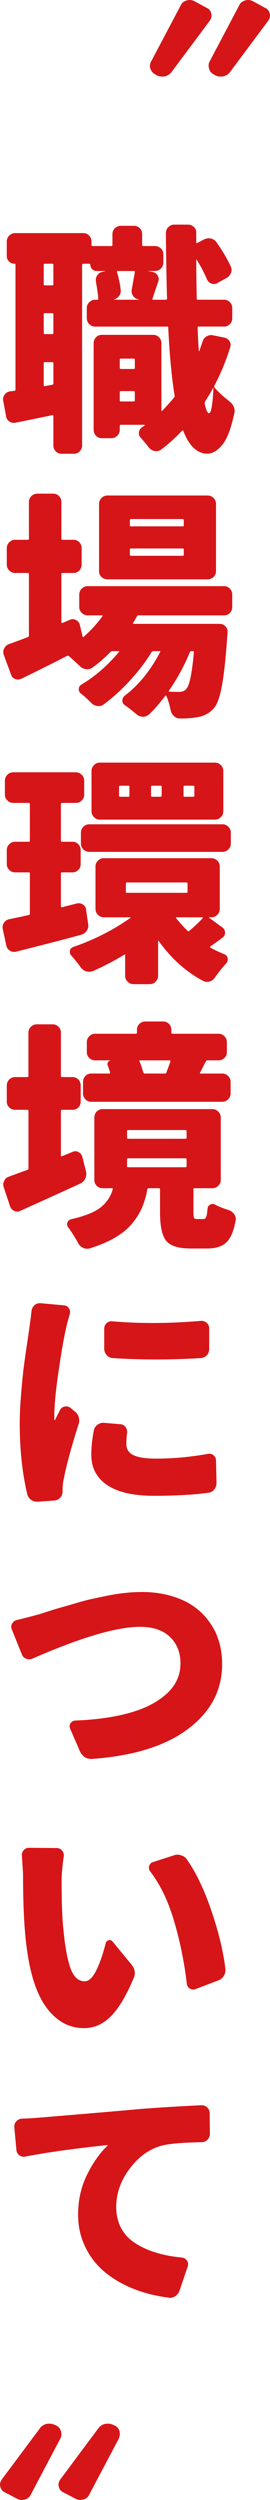 <?xml version="1.0" encoding="utf-8"?>
<!-- Generator: Adobe Illustrator 15.0.0, SVG Export Plug-In . SVG Version: 6.00 Build 0)  -->
<!DOCTYPE svg PUBLIC "-//W3C//DTD SVG 1.1//EN" "http://www.w3.org/Graphics/SVG/1.1/DTD/svg11.dtd">
<svg version="1.1" id="レイヤー_1" xmlns="http://www.w3.org/2000/svg" xmlns:xlink="http://www.w3.org/1999/xlink" x="0px"
	 y="0px" width="28.945px" height="267.886px" viewBox="0 0 28.945 267.886" enable-background="new 0 0 28.945 267.886"
	 xml:space="preserve">
<g>
	<path fill="#D61518" d="M22.164,0.848c0.262,0.121,0.424,0.323,0.483,0.605c0.021,0.061,0.03,0.132,0.03,0.212
		c0,0.182-0.061,0.364-0.182,0.545l-4.059,5.45c-0.182,0.262-0.424,0.434-0.727,0.515c-0.102,0.02-0.212,0.03-0.333,0.03
		c-0.183,0-0.363-0.041-0.545-0.121l-0.151-0.091c-0.263-0.122-0.444-0.323-0.545-0.606c-0.041-0.101-0.061-0.212-0.061-0.333
		c0-0.162,0.04-0.313,0.12-0.454l3.18-6.025c0.121-0.262,0.322-0.434,0.604-0.515C20.104,0.021,20.216,0,20.317,0
		c0.183,0,0.354,0.041,0.515,0.121L22.164,0.848z M28.432,0.848c0.262,0.121,0.424,0.323,0.484,0.605
		c0.02,0.061,0.029,0.132,0.029,0.212c0,0.182-0.061,0.364-0.182,0.545l-4.058,5.45c-0.183,0.262-0.424,0.434-0.728,0.515
		c-0.101,0.02-0.212,0.03-0.333,0.03c-0.182,0-0.362-0.041-0.545-0.121l-0.15-0.091c-0.264-0.122-0.438-0.323-0.53-0.606
		c-0.09-0.283-0.075-0.545,0.046-0.787l3.179-6.025c0.121-0.262,0.322-0.434,0.605-0.515C26.372,0.021,26.483,0,26.585,0
		c0.182,0,0.353,0.041,0.514,0.121L28.432,0.848z"/>
	<path fill="#D61518" d="M21.72,36.585c0.066-0.235,0.209-0.417,0.429-0.542c0.219-0.126,0.445-0.164,0.682-0.114l1.235,0.252
		c0.236,0.05,0.417,0.181,0.543,0.391s0.146,0.433,0.063,0.668c-0.453,1.447-1.019,2.81-1.689,4.087
		c-0.034,0.068-0.034,0.126,0,0.177c0.336,0.421,0.857,0.908,1.564,1.463c0.403,0.303,0.604,0.665,0.604,1.085
		c0,0.101-0.018,0.202-0.051,0.303c-0.337,1.599-0.766,2.708-1.287,3.331c-0.521,0.623-1.051,0.934-1.59,0.934
		c-1.094-0.017-1.951-0.833-2.573-2.447c-0.033-0.067-0.074-0.076-0.126-0.025c-0.707,0.757-1.464,1.438-2.271,2.044
		c-0.201,0.134-0.425,0.181-0.668,0.139c-0.244-0.042-0.441-0.156-0.594-0.34c-0.285-0.371-0.589-0.732-0.908-1.085
		c-0.151-0.151-0.214-0.341-0.189-0.568c0.025-0.227,0.13-0.408,0.316-0.542c0.101-0.067,0.201-0.134,0.303-0.202
		c0.016-0.016,0.021-0.033,0.012-0.05c-0.008-0.017-0.021-0.025-0.036-0.025h-2.523c-0.084,0-0.126,0.042-0.126,0.126v0.404
		c0,0.252-0.088,0.467-0.265,0.643c-0.178,0.177-0.384,0.265-0.618,0.265H10.92c-0.252,0-0.463-0.088-0.631-0.265
		c-0.168-0.176-0.252-0.391-0.252-0.643v-9.26c0-0.252,0.084-0.467,0.252-0.644c0.168-0.176,0.379-0.265,0.631-0.265h5.501
		c0.252,0,0.463,0.088,0.631,0.265s0.252,0.391,0.252,0.644v7.216c0,0.017,0.013,0.03,0.038,0.038
		c0.024,0.009,0.038,0.004,0.038-0.012c0.571-0.606,1-1.085,1.286-1.438c0.051-0.05,0.066-0.117,0.051-0.202
		c-0.319-1.985-0.547-4.416-0.681-7.292c0-0.067-0.035-0.101-0.103-0.101h-7.746c-0.235,0-0.441-0.088-0.618-0.265
		c-0.177-0.176-0.265-0.391-0.265-0.643v-1.085c0-0.235,0.088-0.442,0.265-0.618c0.177-0.177,0.383-0.265,0.618-0.265h0.252
		c0.067,0,0.102-0.042,0.102-0.126c-0.05-0.538-0.135-1.127-0.252-1.766c-0.05-0.252-0.013-0.483,0.113-0.694
		c0.126-0.21,0.308-0.34,0.542-0.391l0.304-0.076c0.017,0,0.024-0.004,0.024-0.012c0-0.008-0.009-0.013-0.024-0.013H10.39
		c-0.202,0-0.37-0.067-0.504-0.202c-0.135-0.134-0.202-0.294-0.202-0.479c0-0.067-0.024-0.102-0.076-0.102H8.927
		c-0.084,0-0.126,0.042-0.126,0.126v19.354c0,0.235-0.084,0.441-0.252,0.618c-0.168,0.177-0.378,0.265-0.631,0.265H6.605
		c-0.252,0-0.463-0.088-0.631-0.265c-0.168-0.177-0.252-0.383-0.252-0.618v-3.154c0-0.083-0.042-0.117-0.126-0.101
		c-0.454,0.101-1.758,0.37-3.911,0.807c-0.252,0.051-0.479,0.009-0.681-0.126c-0.202-0.134-0.32-0.328-0.354-0.581l-0.303-1.64
		c-0.017-0.051-0.024-0.102-0.024-0.151c0-0.185,0.059-0.354,0.177-0.505c0.134-0.202,0.328-0.319,0.58-0.353
		c0.269-0.034,0.42-0.051,0.454-0.051c0.084-0.017,0.126-0.067,0.126-0.151v-13.35c0-0.084-0.034-0.126-0.102-0.126
		c-0.235,0-0.433-0.08-0.593-0.24c-0.16-0.16-0.24-0.349-0.24-0.568v-1.564c0-0.252,0.088-0.467,0.266-0.643
		c0.177-0.177,0.382-0.265,0.617-0.265h7.317c0.252,0,0.462,0.088,0.631,0.265c0.168,0.176,0.252,0.391,0.252,0.643v0.354
		c0,0.084,0.042,0.126,0.126,0.126h2.02c0.066,0,0.101-0.042,0.101-0.126V25.08c0-0.252,0.088-0.462,0.265-0.631
		c0.178-0.168,0.392-0.252,0.645-0.252h1.388c0.252,0,0.462,0.084,0.631,0.252c0.168,0.168,0.253,0.378,0.253,0.631v1.161
		c0,0.084,0.041,0.126,0.125,0.126h1.236c0.253,0,0.467,0.084,0.646,0.252c0.176,0.168,0.264,0.378,0.264,0.631v0.908
		c0,0.236-0.088,0.441-0.264,0.618c-0.179,0.177-0.393,0.265-0.646,0.265h-0.681v0.025l0.454,0.076
		c0.234,0.051,0.412,0.177,0.528,0.379c0.118,0.202,0.145,0.412,0.076,0.63c-0.168,0.471-0.379,1.094-0.631,1.867
		c-0.033,0.067-0.008,0.101,0.076,0.101h1.362c0.084,0,0.126-0.042,0.126-0.126c-0.052-1.615-0.094-3.953-0.126-7.015
		c0-0.252,0.089-0.467,0.265-0.644c0.177-0.176,0.383-0.265,0.618-0.265h1.488c0.253,0,0.468,0.088,0.644,0.265
		c0.178,0.177,0.257,0.391,0.24,0.644v1.009c0,0.066,0.032,0.084,0.102,0.05l0.73-0.378c0.235-0.117,0.479-0.151,0.731-0.101
		c0.252,0.05,0.454,0.185,0.605,0.403c0.604,0.841,1.109,1.691,1.514,2.549c0.117,0.235,0.135,0.471,0.051,0.707
		c-0.084,0.235-0.235,0.42-0.454,0.555l-1.009,0.555c-0.203,0.118-0.413,0.139-0.631,0.063c-0.219-0.076-0.379-0.223-0.48-0.441
		c-0.303-0.707-0.672-1.413-1.108-2.12c0-0.017-0.009-0.025-0.025-0.025c-0.018,0-0.024,0.008-0.024,0.025
		c0,1.043,0.017,2.439,0.051,4.188c0,0.067,0.033,0.101,0.101,0.101h2.826c0.252,0,0.462,0.088,0.63,0.265
		c0.168,0.176,0.253,0.383,0.253,0.618v1.085c0,0.252-0.085,0.467-0.253,0.643c-0.168,0.177-0.378,0.265-0.63,0.265H21.29
		c-0.066,0-0.102,0.034-0.102,0.101c0.018,0.673,0.06,1.514,0.126,2.523c0.018,0.017,0.033,0.017,0.052,0
		C21.483,37.283,21.602,36.938,21.72,36.585z M5.596,30.58c0.084,0,0.126-0.042,0.126-0.126v-2.069c0-0.084-0.042-0.126-0.126-0.126
		H4.789c-0.067,0-0.102,0.042-0.102,0.126v2.069c0,0.084,0.033,0.126,0.102,0.126H5.596z M5.596,35.803
		c0.084,0,0.126-0.034,0.126-0.101v-2.019c0-0.084-0.042-0.126-0.126-0.126H4.789c-0.067,0-0.102,0.042-0.102,0.126v2.019
		c0,0.067,0.033,0.101,0.102,0.101H5.596z M4.688,41.278c0,0.084,0.033,0.118,0.102,0.101l0.808-0.151
		c0.084-0.017,0.126-0.059,0.126-0.126v-2.17c0-0.084-0.042-0.126-0.126-0.126H4.789c-0.067,0-0.102,0.042-0.102,0.126V41.278z
		 M14.453,29.167c0.017-0.084-0.018-0.126-0.102-0.126h-1.741c-0.067,0-0.093,0.034-0.075,0.101c0.185,0.589,0.319,1.22,0.403,1.893
		c0.034,0.252-0.021,0.476-0.164,0.668c-0.143,0.194-0.332,0.324-0.566,0.391c-0.018,0-0.018,0.009,0,0.025h2.7v-0.025l-0.102-0.025
		c-0.236-0.051-0.42-0.181-0.555-0.391s-0.176-0.433-0.126-0.669C14.259,30.286,14.368,29.672,14.453,29.167z M14.453,38.528
		c0-0.067-0.042-0.101-0.126-0.101h-1.362c-0.084,0-0.126,0.034-0.126,0.101v0.883c0,0.084,0.042,0.126,0.126,0.126h1.362
		c0.084,0,0.126-0.042,0.126-0.126V38.528z M12.838,42.918c0,0.067,0.042,0.101,0.126,0.101h1.362c0.084,0,0.126-0.034,0.126-0.101
		v-0.883c0-0.084-0.042-0.126-0.126-0.126h-1.362c-0.084,0-0.126,0.042-0.126,0.126V42.918z M22.4,44.281
		c0.235,0,0.396-0.891,0.479-2.674c0-0.017-0.004-0.025-0.013-0.025c-0.01,0-0.021,0.009-0.038,0.025
		c-0.187,0.353-0.472,0.833-0.857,1.438c-0.034,0.067-0.043,0.143-0.025,0.227C22.098,43.945,22.249,44.281,22.4,44.281z"/>
	<path fill="#D61518" d="M24.898,65.032c0,0.252-0.085,0.467-0.253,0.644c-0.168,0.177-0.378,0.265-0.63,0.265H14.83
		c-0.067,0-0.118,0.034-0.151,0.101c-0.118,0.219-0.252,0.454-0.404,0.707c-0.033,0.067-0.017,0.101,0.051,0.101h9.21
		c0.252,0,0.463,0.088,0.631,0.265c0.168,0.177,0.244,0.383,0.227,0.618c0,0.151-0.008,0.27-0.024,0.354
		c-0.168,2.422-0.361,4.226-0.58,5.412c-0.22,1.186-0.504,1.981-0.857,2.384c-0.455,0.539-1.077,0.866-1.867,0.984
		c-0.455,0.084-1.043,0.126-1.767,0.126c-0.252,0-0.472-0.088-0.655-0.265c-0.186-0.177-0.303-0.391-0.354-0.644
		c-0.118-0.572-0.271-1.077-0.455-1.514c-0.018-0.017-0.037-0.029-0.063-0.038c-0.024-0.008-0.047,0.004-0.063,0.038
		c-0.59,0.791-1.17,1.455-1.742,1.994c-0.201,0.168-0.424,0.248-0.668,0.24c-0.244-0.009-0.467-0.097-0.668-0.265
		c-0.404-0.353-0.825-0.681-1.262-0.984c-0.168-0.118-0.252-0.278-0.252-0.479c0-0.202,0.075-0.37,0.227-0.505
		c1.497-1.126,2.776-2.7,3.835-4.718c0.033-0.05,0.017-0.076-0.051-0.076h-0.682c-0.085,0-0.144,0.025-0.178,0.076
		c-0.622,1.026-1.396,2.044-2.321,3.053c-0.925,1.009-1.866,1.867-2.825,2.574c-0.202,0.151-0.43,0.21-0.683,0.176
		c-0.252-0.034-0.471-0.144-0.655-0.328c-0.354-0.371-0.725-0.707-1.11-1.009c-0.168-0.135-0.244-0.303-0.228-0.505
		c0.018-0.202,0.109-0.353,0.278-0.454c1.446-0.858,2.792-2.027,4.037-3.507c0.05-0.05,0.042-0.076-0.025-0.076h-0.681
		c-0.084,0-0.151,0.025-0.202,0.076c-0.604,0.623-1.245,1.178-1.917,1.666c-0.202,0.151-0.433,0.214-0.693,0.189
		c-0.262-0.025-0.484-0.13-0.668-0.315c-0.388-0.37-0.782-0.731-1.187-1.085c-0.067-0.05-0.135-0.059-0.202-0.025
		c-1.497,0.774-3.128,1.589-4.895,2.447c-0.22,0.101-0.442,0.11-0.669,0.025c-0.228-0.084-0.375-0.244-0.441-0.479l-0.782-2.12
		c-0.033-0.101-0.05-0.202-0.05-0.303c0-0.117,0.033-0.235,0.102-0.353c0.101-0.235,0.269-0.395,0.505-0.479
		c0.571-0.202,1.253-0.454,2.043-0.757c0.066-0.034,0.101-0.084,0.101-0.151V61.5c0-0.067-0.034-0.101-0.101-0.101H1.609
		c-0.235,0-0.44-0.088-0.617-0.265c-0.177-0.176-0.266-0.391-0.266-0.643V58.75c0-0.252,0.088-0.467,0.266-0.644
		c0.177-0.176,0.382-0.265,0.617-0.265h1.389c0.066,0,0.101-0.034,0.101-0.101v-3.961c0-0.235,0.088-0.441,0.265-0.618
		c0.177-0.177,0.392-0.265,0.644-0.265h1.69c0.253,0,0.463,0.088,0.631,0.265c0.168,0.177,0.252,0.383,0.252,0.618v3.961
		c0,0.067,0.042,0.101,0.126,0.101h1.161c0.252,0,0.462,0.088,0.631,0.265c0.167,0.177,0.252,0.391,0.252,0.644v1.741
		c0,0.252-0.084,0.467-0.252,0.643c-0.168,0.177-0.379,0.265-0.631,0.265H6.707c-0.084,0-0.126,0.034-0.126,0.101v5.172
		c0,0.084,0.042,0.11,0.126,0.076L7.49,66.42c0.218-0.101,0.433-0.096,0.643,0.013c0.21,0.11,0.349,0.274,0.417,0.492l0.303,1.287
		c0.034,0.067,0.076,0.076,0.126,0.025c0.791-0.707,1.455-1.438,1.994-2.195c0.05-0.067,0.033-0.101-0.051-0.101H9.406
		c-0.253,0-0.468-0.088-0.645-0.265c-0.177-0.177-0.265-0.391-0.265-0.644V63.72c0-0.252,0.088-0.467,0.265-0.644
		c0.177-0.176,0.391-0.265,0.645-0.265h14.608c0.252,0,0.462,0.088,0.63,0.265c0.168,0.177,0.253,0.391,0.253,0.644V65.032z
		 M22.249,53.097c0.252,0,0.467,0.088,0.644,0.265c0.177,0.176,0.266,0.391,0.266,0.643v7.191c0,0.252-0.089,0.463-0.266,0.631
		s-0.392,0.252-0.644,0.252H11.525c-0.252,0-0.466-0.084-0.643-0.252s-0.265-0.379-0.265-0.631v-7.191
		c0-0.252,0.088-0.467,0.265-0.643c0.177-0.177,0.391-0.265,0.643-0.265H22.249z M19.575,56.402c0.084,0,0.125-0.033,0.125-0.101
		v-0.555c0-0.084-0.041-0.126-0.125-0.126h-5.526c-0.084,0-0.126,0.042-0.126,0.126v0.555c0,0.067,0.042,0.101,0.126,0.101H19.575z
		 M19.575,59.557c0.084,0,0.125-0.034,0.125-0.101V58.9c0-0.084-0.041-0.126-0.125-0.126h-5.526c-0.084,0-0.126,0.042-0.126,0.126
		v0.555c0,0.067,0.042,0.101,0.126,0.101L19.575,59.557L19.575,59.557z M20.786,69.876c0.016-0.067-0.019-0.101-0.103-0.101h-0.176
		c-0.085,0-0.135,0.034-0.152,0.101c-0.571,1.413-1.319,2.792-2.245,4.138c-0.051,0.068-0.033,0.101,0.051,0.101
		c0.303,0.017,0.655,0.025,1.061,0.025c0.336,0,0.588-0.109,0.757-0.328C20.314,73.459,20.584,72.147,20.786,69.876z"/>
	<path fill="#D61518" d="M8.246,96.809c0.234-0.05,0.454-0.008,0.655,0.126c0.202,0.135,0.312,0.32,0.328,0.555l0.228,1.563
		c0.034,0.252-0.021,0.484-0.164,0.694c-0.144,0.21-0.34,0.349-0.593,0.417c-1.582,0.438-3.911,1.043-6.989,1.816
		c-0.236,0.051-0.454,0.013-0.656-0.113s-0.328-0.307-0.378-0.542L0.299,99.56c-0.017-0.067-0.025-0.135-0.025-0.202
		c0-0.168,0.051-0.328,0.151-0.479c0.134-0.202,0.319-0.328,0.555-0.378c0.824-0.168,1.531-0.319,2.12-0.454
		c0.067-0.017,0.102-0.059,0.102-0.126v-4.315c0-0.084-0.034-0.126-0.102-0.126H1.609c-0.235,0-0.44-0.088-0.617-0.265
		c-0.177-0.176-0.266-0.382-0.266-0.618v-1.489c0-0.252,0.088-0.467,0.266-0.643C1.168,90.288,1.373,90.2,1.609,90.2h1.489
		c0.067,0,0.102-0.033,0.102-0.101v-3.936c0-0.084-0.034-0.126-0.102-0.126H1.408c-0.236,0-0.441-0.088-0.618-0.265
		c-0.178-0.176-0.266-0.382-0.266-0.618v-1.489c0-0.252,0.088-0.467,0.266-0.643c0.177-0.177,0.382-0.265,0.618-0.265h6.711
		c0.252,0,0.467,0.088,0.644,0.265c0.177,0.176,0.265,0.391,0.265,0.643v1.489c0,0.236-0.088,0.442-0.265,0.618
		c-0.177,0.177-0.391,0.265-0.644,0.265H6.656c-0.085,0-0.127,0.042-0.127,0.126v3.936c0,0.068,0.042,0.101,0.127,0.101h1.109
		c0.252,0,0.462,0.088,0.631,0.265c0.168,0.176,0.252,0.391,0.252,0.643v1.489c0,0.236-0.084,0.442-0.252,0.618
		c-0.168,0.177-0.378,0.265-0.631,0.265H6.656c-0.085,0-0.127,0.042-0.127,0.126v3.507c0,0.084,0.042,0.118,0.127,0.101
		L8.246,96.809z M22.451,98.297c-0.034,0-0.052,0.009-0.052,0.025c0,0.017,0.01,0.025,0.025,0.025l1.413,1.035
		c0.185,0.135,0.281,0.315,0.29,0.542c0.009,0.227-0.08,0.408-0.266,0.542c-0.421,0.32-0.856,0.639-1.313,0.958
		c-0.017,0.017-0.025,0.038-0.025,0.063c0,0.024,0.01,0.046,0.025,0.063c0.505,0.269,1.01,0.504,1.514,0.707
		c0.187,0.084,0.304,0.227,0.354,0.429c0,0.051,0,0.093,0,0.126c0,0.151-0.051,0.286-0.151,0.403
		c-0.421,0.455-0.824,0.959-1.211,1.514c-0.135,0.218-0.324,0.366-0.566,0.441c-0.244,0.076-0.484,0.055-0.721-0.063
		c-1.833-0.976-3.415-2.397-4.743-4.264c-0.018-0.017-0.033-0.025-0.051-0.025c-0.017,0-0.024,0.009-0.024,0.025v3.734
		c0,0.235-0.089,0.441-0.266,0.618c-0.177,0.177-0.383,0.265-0.618,0.265h-1.766c-0.236,0-0.442-0.088-0.618-0.265
		c-0.177-0.177-0.265-0.383-0.265-0.618v-2.221c0-0.084-0.034-0.101-0.102-0.05c-1.109,0.673-2.22,1.253-3.331,1.741
		c-0.252,0.101-0.5,0.113-0.743,0.038c-0.244-0.076-0.441-0.223-0.594-0.441c-0.319-0.438-0.655-0.858-1.009-1.262
		c-0.101-0.101-0.15-0.227-0.15-0.378c0-0.034,0-0.076,0-0.126c0.05-0.202,0.176-0.336,0.378-0.404
		c2.271-0.791,4.313-1.833,6.131-3.129c0-0.033-0.009-0.05-0.025-0.05h-2.851c-0.236,0-0.442-0.088-0.618-0.265
		c-0.177-0.177-0.265-0.391-0.265-0.644v-4.542c0-0.235,0.088-0.44,0.265-0.618c0.176-0.177,0.382-0.265,0.618-0.265h11.557
		c0.234,0,0.441,0.088,0.617,0.265c0.178,0.177,0.266,0.383,0.266,0.618v4.542c0,0.252-0.088,0.466-0.266,0.644
		c-0.176,0.177-0.383,0.265-0.617,0.265h-0.228V98.297z M9.583,91.283c-0.252,0-0.467-0.088-0.645-0.265
		c-0.177-0.177-0.265-0.383-0.265-0.618v-1.161c0-0.252,0.088-0.467,0.265-0.645c0.178-0.177,0.392-0.265,0.645-0.265h14.281
		c0.234,0,0.44,0.088,0.617,0.265c0.178,0.177,0.266,0.391,0.266,0.645V90.4c0,0.235-0.088,0.441-0.266,0.618
		c-0.177,0.176-0.383,0.265-0.617,0.265H9.583z M23.031,81.72c0.253,0,0.467,0.088,0.644,0.265c0.177,0.177,0.266,0.391,0.266,0.644
		v4.289c0,0.252-0.089,0.467-0.266,0.644s-0.391,0.265-0.644,0.265H10.718c-0.252,0-0.467-0.088-0.644-0.265
		C9.897,87.385,9.81,87.17,9.81,86.917v-4.289c0-0.252,0.088-0.467,0.266-0.644c0.177-0.177,0.391-0.265,0.644-0.265L23.031,81.72
		L23.031,81.72z M13.771,85.378c0.067,0,0.102-0.042,0.102-0.126v-0.959c0-0.067-0.034-0.101-0.102-0.101h-0.883
		c-0.084,0-0.126,0.034-0.126,0.101v0.959c0,0.084,0.042,0.126,0.126,0.126H13.771z M13.595,94.563
		c-0.067,0-0.101,0.042-0.101,0.126v0.883c0,0.067,0.033,0.101,0.101,0.101h6.384c0.084,0,0.126-0.034,0.126-0.101v-0.883
		c0-0.084-0.042-0.126-0.126-0.126H13.595z M17.228,85.378c0.067,0,0.103-0.042,0.103-0.126v-0.959c0-0.067-0.034-0.101-0.103-0.101
		H16.32c-0.084,0-0.126,0.034-0.126,0.101v0.959c0,0.084,0.042,0.126,0.126,0.126H17.228z M21.745,98.373
		c0-0.017-0.005-0.034-0.015-0.051c-0.008-0.016-0.021-0.025-0.037-0.025h-2.774c-0.068,0-0.085,0.025-0.051,0.076
		c0.387,0.488,0.807,0.951,1.262,1.388c0.051,0.05,0.101,0.05,0.151,0C20.837,99.29,21.323,98.827,21.745,98.373z M20.71,85.378
		c0.084,0,0.127-0.042,0.127-0.126v-0.959c0-0.067-0.043-0.101-0.127-0.101h-0.935c-0.066,0-0.102,0.034-0.102,0.101v0.959
		c0,0.084,0.034,0.126,0.102,0.126H20.71z"/>
	<path fill="#D61518" d="M7.766,123.438c0.218-0.101,0.434-0.097,0.645,0.013c0.21,0.109,0.349,0.282,0.416,0.517l0.403,1.59
		c0.05,0.252,0.021,0.496-0.088,0.731c-0.108,0.236-0.282,0.413-0.517,0.53c-1.279,0.589-3.423,1.564-6.435,2.927
		c-0.219,0.101-0.438,0.105-0.655,0.013c-0.219-0.092-0.37-0.256-0.454-0.492L0.4,127.223c-0.033-0.101-0.05-0.202-0.05-0.303
		c0-0.134,0.033-0.26,0.102-0.378c0.101-0.235,0.269-0.387,0.505-0.454c0.622-0.235,1.287-0.479,1.993-0.732
		c0.066-0.033,0.101-0.084,0.101-0.151v-6.156c0-0.084-0.034-0.126-0.101-0.126H1.609c-0.235,0-0.44-0.084-0.617-0.252
		s-0.266-0.379-0.266-0.631v-1.716c0-0.252,0.088-0.467,0.266-0.644c0.177-0.177,0.382-0.265,0.617-0.265h1.337
		c0.067,0,0.102-0.033,0.102-0.101v-4.668c0-0.235,0.088-0.441,0.265-0.618c0.178-0.177,0.392-0.265,0.645-0.265h1.689
		c0.252,0,0.462,0.088,0.631,0.265c0.168,0.177,0.252,0.383,0.252,0.618v4.668c0,0.067,0.042,0.101,0.126,0.101h1.11
		c0.252,0,0.462,0.088,0.631,0.265c0.168,0.177,0.252,0.391,0.252,0.644v1.716c0,0.252-0.084,0.463-0.252,0.631
		s-0.378,0.252-0.631,0.252h-1.11c-0.084,0-0.126,0.042-0.126,0.126v4.794c0,0.067,0.042,0.084,0.126,0.05L7.766,123.438z
		 M21.115,130.629h0.681c0.134,0,0.234-0.071,0.303-0.214c0.067-0.143,0.118-0.441,0.151-0.896c0.017-0.202,0.112-0.349,0.291-0.442
		c0.176-0.092,0.348-0.088,0.517,0.013c0.438,0.219,0.925,0.413,1.464,0.581c0.234,0.084,0.43,0.227,0.58,0.429
		c0.117,0.168,0.176,0.345,0.176,0.53c0,0.051-0.008,0.11-0.023,0.177c-0.202,1.127-0.534,1.905-0.997,2.334
		c-0.463,0.429-1.148,0.644-2.057,0.644h-1.74c-1.329,0-2.213-0.278-2.649-0.833c-0.438-0.555-0.656-1.564-0.656-3.027v-2.473
		c0-0.084-0.033-0.126-0.101-0.126h-1.136c-0.067,0-0.11,0.042-0.126,0.126c-0.135,0.741-0.328,1.4-0.58,1.981
		c-0.253,0.58-0.61,1.148-1.073,1.703c-0.463,0.555-1.068,1.051-1.817,1.489c-0.749,0.437-1.66,0.824-2.736,1.161
		c-0.084,0.017-0.177,0.025-0.278,0.025c-0.135,0-0.269-0.034-0.404-0.101c-0.235-0.101-0.411-0.27-0.529-0.505
		c-0.32-0.589-0.673-1.152-1.061-1.69c-0.084-0.101-0.126-0.218-0.126-0.353c0-0.101,0.038-0.202,0.114-0.303
		s0.172-0.167,0.29-0.202c1.479-0.336,2.544-0.761,3.192-1.274c0.647-0.513,1.08-1.157,1.299-1.931
		c0.034-0.084,0.008-0.126-0.076-0.126h-1.009c-0.252,0-0.463-0.088-0.631-0.265c-0.169-0.176-0.253-0.382-0.253-0.618v-6.686
		c0-0.252,0.084-0.467,0.253-0.644c0.168-0.177,0.379-0.265,0.631-0.265h11.782c0.236,0,0.442,0.088,0.619,0.265
		c0.177,0.177,0.266,0.391,0.266,0.644v6.686c0,0.236-0.089,0.442-0.266,0.618c-0.177,0.177-0.383,0.265-0.619,0.265h-1.94
		c-0.068,0-0.103,0.042-0.103,0.126v2.422c0,0.337,0.021,0.547,0.063,0.631C20.841,130.588,20.945,130.629,21.115,130.629z
		 M23.839,115.036c0.235,0,0.44,0.088,0.618,0.265c0.177,0.177,0.265,0.383,0.265,0.618v1.236c0,0.252-0.088,0.467-0.265,0.644
		c-0.178,0.176-0.383,0.265-0.618,0.265H9.785c-0.252,0-0.464-0.088-0.632-0.265c-0.168-0.177-0.252-0.391-0.252-0.644v-1.236
		c0-0.235,0.084-0.441,0.252-0.618c0.168-0.177,0.379-0.265,0.632-0.265h1.942c0.067,0,0.092-0.042,0.076-0.126
		c-0.084-0.269-0.168-0.513-0.252-0.732c-0.05-0.117-0.046-0.23,0.013-0.34c0.06-0.109,0.147-0.172,0.266-0.189v-0.025H10.19
		c-0.235,0-0.441-0.084-0.618-0.252s-0.265-0.378-0.265-0.631v-1.085c0-0.235,0.088-0.441,0.265-0.618
		c0.177-0.177,0.383-0.265,0.618-0.265h4.365c0.084,0,0.126-0.042,0.126-0.126v-0.303c0-0.252,0.088-0.462,0.265-0.631
		c0.178-0.168,0.384-0.252,0.618-0.252h1.918c0.253,0,0.462,0.084,0.631,0.252s0.253,0.378,0.253,0.631v0.303
		c0,0.084,0.042,0.126,0.126,0.126h4.92c0.253,0,0.467,0.088,0.645,0.265c0.176,0.177,0.265,0.383,0.265,0.618v1.085
		c0,0.252-0.089,0.463-0.265,0.631c-0.178,0.168-0.392,0.252-0.645,0.252h-1.187c-0.065,0-0.117,0.034-0.149,0.101
		c-0.085,0.151-0.194,0.362-0.328,0.631c-0.136,0.27-0.236,0.463-0.304,0.581c-0.034,0.067-0.01,0.101,0.075,0.101h2.32V115.036z
		 M13.721,121.092c-0.067,0-0.101,0.042-0.101,0.126v0.707c0,0.067,0.032,0.101,0.101,0.101h6.157c0.084,0,0.125-0.033,0.125-0.101
		v-0.707c0-0.084-0.041-0.126-0.125-0.126H13.721z M13.721,124.12c-0.067,0-0.101,0.042-0.101,0.126v0.731
		c0,0.067,0.032,0.101,0.101,0.101h6.157c0.084,0,0.125-0.034,0.125-0.101v-0.731c0-0.084-0.041-0.126-0.125-0.126H13.721z
		 M18.263,113.75c0.017-0.084-0.009-0.126-0.076-0.126h-3.153c-0.083,0-0.109,0.042-0.075,0.126
		c0.168,0.404,0.303,0.791,0.402,1.161c0.034,0.084,0.084,0.126,0.152,0.126h2.17c0.084,0,0.134-0.033,0.15-0.101
		C18.052,114.364,18.195,113.968,18.263,113.75z"/>
	<path fill="#D61518" d="M3.376,140.48c0.033-0.252,0.143-0.462,0.328-0.631c0.15-0.135,0.336-0.202,0.555-0.202
		c0.017,0,0.042,0,0.076,0l2.522,0.228c0.219,0.018,0.392,0.119,0.518,0.303c0.126,0.186,0.164,0.388,0.114,0.605
		c-0.187,0.623-0.338,1.211-0.455,1.766c-0.22,0.977-0.476,2.478-0.771,4.504c-0.294,2.027-0.44,3.564-0.44,4.605
		c0,0.219,0,0.387,0,0.504c0,0.018,0.008,0.025,0.024,0.025c0.018,0,0.033-0.008,0.05-0.025c0.084-0.186,0.262-0.537,0.53-1.06
		c0.101-0.202,0.265-0.328,0.492-0.378c0.227-0.051,0.433-0.01,0.618,0.125l0.454,0.379c0.218,0.15,0.369,0.361,0.453,0.631
		c0.034,0.117,0.052,0.244,0.052,0.379s-0.025,0.262-0.076,0.379c-0.773,2.455-1.295,4.373-1.564,5.752
		c-0.101,0.471-0.15,0.875-0.15,1.211c0,0.103,0,0.187,0,0.252c0,0.254-0.084,0.471-0.252,0.656s-0.378,0.286-0.631,0.303
		l-1.767,0.127c-0.034,0-0.059,0-0.076,0c-0.235,0-0.454-0.067-0.655-0.201c-0.202-0.151-0.336-0.354-0.404-0.605
		c-0.539-2.287-0.807-4.811-0.807-7.568c0-0.908,0.046-1.926,0.139-3.053c0.092-1.127,0.177-2.012,0.252-2.65
		c0.076-0.639,0.197-1.522,0.366-2.649c0.168-1.127,0.252-1.698,0.252-1.716C3.275,141.397,3.359,140.732,3.376,140.48z
		 M10.062,153.272c0.051-0.253,0.182-0.454,0.392-0.604c0.21-0.151,0.441-0.219,0.693-0.203l1.768,0.152
		c0.234,0.016,0.42,0.121,0.555,0.314s0.185,0.408,0.152,0.645c-0.052,0.387-0.076,0.773-0.076,1.16c0,0.555,0.256,0.955,0.77,1.198
		s1.309,0.366,2.385,0.366c1.85,0,3.709-0.168,5.575-0.506c0.235-0.051,0.441,0,0.618,0.152c0.177,0.148,0.266,0.344,0.266,0.579
		l0.051,2.371c0,0.271-0.08,0.506-0.24,0.707c-0.16,0.202-0.365,0.319-0.617,0.354c-1.582,0.219-3.533,0.328-5.854,0.328
		c-2.204,0-3.873-0.383-5.008-1.148c-1.136-0.766-1.703-1.846-1.703-3.242C9.785,155.105,9.877,154.231,10.062,153.272z
		 M12.081,145.526c-0.252-0.017-0.463-0.118-0.631-0.303s-0.262-0.404-0.277-0.656v-2.194c0-0.236,0.088-0.434,0.265-0.594
		s0.382-0.223,0.618-0.189c1.396,0.119,2.842,0.178,4.34,0.178c1.648,0,3.363-0.076,5.146-0.227
		c0.235-0.018,0.441,0.055,0.619,0.213c0.176,0.16,0.265,0.359,0.265,0.594v2.22c0,0.252-0.085,0.472-0.253,0.656
		s-0.378,0.286-0.631,0.303c-1.648,0.101-3.264,0.151-4.844,0.151C15.134,145.677,13.595,145.626,12.081,145.526z"/>
	<path fill="#D61518" d="M3.477,177.732c-0.219,0.102-0.44,0.105-0.668,0.014c-0.227-0.093-0.383-0.248-0.467-0.468l-1.085-2.7
		c-0.034-0.084-0.051-0.168-0.051-0.252c0-0.135,0.034-0.252,0.101-0.354c0.118-0.201,0.286-0.328,0.505-0.379
		c0.773-0.184,1.589-0.395,2.447-0.631c0.101-0.033,0.425-0.139,0.972-0.314c0.546-0.178,1.005-0.314,1.375-0.416
		s0.879-0.248,1.526-0.441c0.646-0.192,1.24-0.35,1.779-0.467c0.538-0.117,1.127-0.24,1.767-0.367
		c0.639-0.125,1.257-0.217,1.854-0.276c0.597-0.06,1.147-0.089,1.652-0.089c1.631,0,3.095,0.291,4.392,0.871
		c1.295,0.58,2.323,1.468,3.09,2.662c0.766,1.193,1.147,2.599,1.147,4.213c0,2.775-1.211,5.08-3.633,6.914
		c-2.423,1.834-5.863,2.91-10.32,3.229c-0.033,0-0.066,0-0.101,0c-0.236,0-0.454-0.06-0.656-0.176
		c-0.219-0.151-0.387-0.345-0.505-0.58l-1.085-2.498c-0.084-0.202-0.067-0.392,0.051-0.567c0.117-0.177,0.277-0.273,0.479-0.291
		c2.254-0.084,4.214-0.361,5.879-0.832c1.665-0.472,2.985-1.156,3.961-2.057s1.464-1.973,1.464-3.218
		c0-1.177-0.374-2.128-1.123-2.851c-0.749-0.725-1.821-1.086-3.217-1.086C12.518,174.326,8.674,175.46,3.477,177.732z"/>
	<path fill="#D61518" d="M2.341,198.785c0-0.201,0.067-0.377,0.202-0.529c0.15-0.168,0.345-0.252,0.581-0.252l2.952,0.025
		c0.234,0,0.429,0.092,0.58,0.277c0.15,0.186,0.21,0.395,0.177,0.631c-0.151,1.059-0.228,1.926-0.228,2.598
		c0,2.238,0.06,3.93,0.178,5.072c0.168,1.867,0.42,3.285,0.757,4.252c0.336,0.967,0.849,1.451,1.539,1.451
		c0.454,0,0.875-0.404,1.262-1.212s0.715-1.757,0.984-2.851c0.05-0.187,0.164-0.299,0.341-0.342
		c0.176-0.041,0.314,0.014,0.416,0.163l1.994,2.423c0.252,0.303,0.378,0.614,0.378,0.934c0,0.203-0.052,0.404-0.151,0.605
		c-0.808,1.901-1.627,3.26-2.46,4.075s-1.779,1.224-2.838,1.224c-1.632,0-2.999-0.77-4.101-2.309
		c-1.102-1.54-1.82-3.967-2.156-7.279c-0.187-1.783-0.278-4.113-0.278-6.988L2.341,198.785z M16.093,200.526
		c-0.084-0.116-0.127-0.243-0.127-0.378c0-0.066,0.009-0.135,0.025-0.201c0.066-0.203,0.192-0.338,0.379-0.404l2.271-0.731
		c0.134-0.052,0.269-0.075,0.403-0.075c0.117,0,0.234,0.023,0.353,0.075c0.271,0.067,0.48,0.211,0.631,0.431
		c0.992,1.411,1.876,3.264,2.65,5.551c0.773,2.287,1.271,4.355,1.488,6.207c0,0.051,0,0.101,0,0.15c0,0.202-0.061,0.396-0.177,0.58
		c-0.136,0.234-0.328,0.396-0.581,0.479l-2.447,0.935c-0.084,0.032-0.168,0.051-0.252,0.051c-0.117,0-0.236-0.032-0.354-0.103
		c-0.186-0.116-0.294-0.284-0.328-0.504c-0.252-2.221-0.696-4.432-1.337-6.637C18.052,203.748,17.187,201.939,16.093,200.526z"/>
	<path fill="#D61518" d="M2.72,231.093c-0.236,0.05-0.45,0.005-0.644-0.139c-0.194-0.145-0.3-0.332-0.315-0.568l-0.227-2.422
		c-0.018-0.254,0.055-0.467,0.214-0.645c0.16-0.176,0.356-0.273,0.593-0.289c0.807-0.033,1.388-0.068,1.741-0.102
		c0.234-0.018,1.657-0.135,4.264-0.354c2.607-0.22,4.836-0.412,6.687-0.58c1.9-0.152,4.088-0.287,6.561-0.404
		c0.018,0,0.033,0,0.051,0c0.219,0,0.412,0.084,0.58,0.252s0.252,0.371,0.252,0.605l0.025,2.194c0,0.253-0.088,0.467-0.266,0.646
		c-0.177,0.176-0.383,0.264-0.617,0.264c-1.867,0.035-3.204,0.136-4.013,0.304c-1.396,0.304-2.603,1.11-3.621,2.423
		c-1.018,1.313-1.526,2.717-1.526,4.213c0,0.857,0.177,1.615,0.529,2.271c0.354,0.654,0.858,1.193,1.515,1.613
		c0.656,0.422,1.396,0.758,2.221,1.01c0.824,0.253,1.758,0.43,2.801,0.529c0.22,0.035,0.392,0.145,0.519,0.328
		c0.125,0.186,0.153,0.389,0.088,0.605l-0.883,2.6c-0.085,0.252-0.236,0.454-0.455,0.604c-0.187,0.119-0.378,0.179-0.58,0.179
		c-0.051,0-0.092-0.011-0.126-0.024c-1.362-0.17-2.624-0.484-3.785-0.947s-2.183-1.059-3.066-1.791
		c-0.883-0.731-1.581-1.627-2.094-2.688s-0.77-2.212-0.77-3.457c0-1.564,0.318-2.994,0.959-4.289
		c0.639-1.295,1.371-2.33,2.194-3.105c0-0.016,0-0.032,0-0.051c0-0.016-0.008-0.023-0.024-0.023
		C7.867,230.244,4.94,230.656,2.72,231.093z"/>
	<path fill="#D61518" d="M0.515,267.068c-0.263-0.121-0.424-0.322-0.485-0.605C0.01,266.382,0,266.311,0,266.25
		c0-0.182,0.061-0.363,0.182-0.545l4.059-5.449c0.182-0.262,0.424-0.434,0.727-0.516c0.121-0.02,0.232-0.029,0.333-0.029
		c0.182,0,0.363,0.041,0.545,0.121l0.151,0.062c0.262,0.121,0.438,0.321,0.529,0.604c0.092,0.283,0.076,0.545-0.045,0.787
		L3.3,267.311c-0.121,0.263-0.323,0.435-0.605,0.515c-0.12,0.041-0.241,0.061-0.362,0.061c-0.162,0-0.323-0.039-0.484-0.12
		L0.515,267.068z M6.783,267.068c-0.264-0.121-0.425-0.322-0.485-0.605c-0.021-0.08-0.03-0.151-0.03-0.213
		c0-0.182,0.062-0.363,0.183-0.545l4.058-5.449c0.182-0.262,0.424-0.434,0.727-0.516c0.121-0.02,0.232-0.029,0.333-0.029
		c0.183,0,0.363,0.041,0.545,0.121l0.151,0.062c0.262,0.12,0.444,0.321,0.545,0.604c0.021,0.103,0.03,0.213,0.03,0.334
		c0,0.16-0.03,0.313-0.091,0.453l-3.18,6.025c-0.12,0.264-0.322,0.434-0.604,0.516c-0.121,0.039-0.242,0.061-0.363,0.061
		c-0.162,0-0.323-0.041-0.483-0.121L6.783,267.068z"/>
</g>
</svg>
